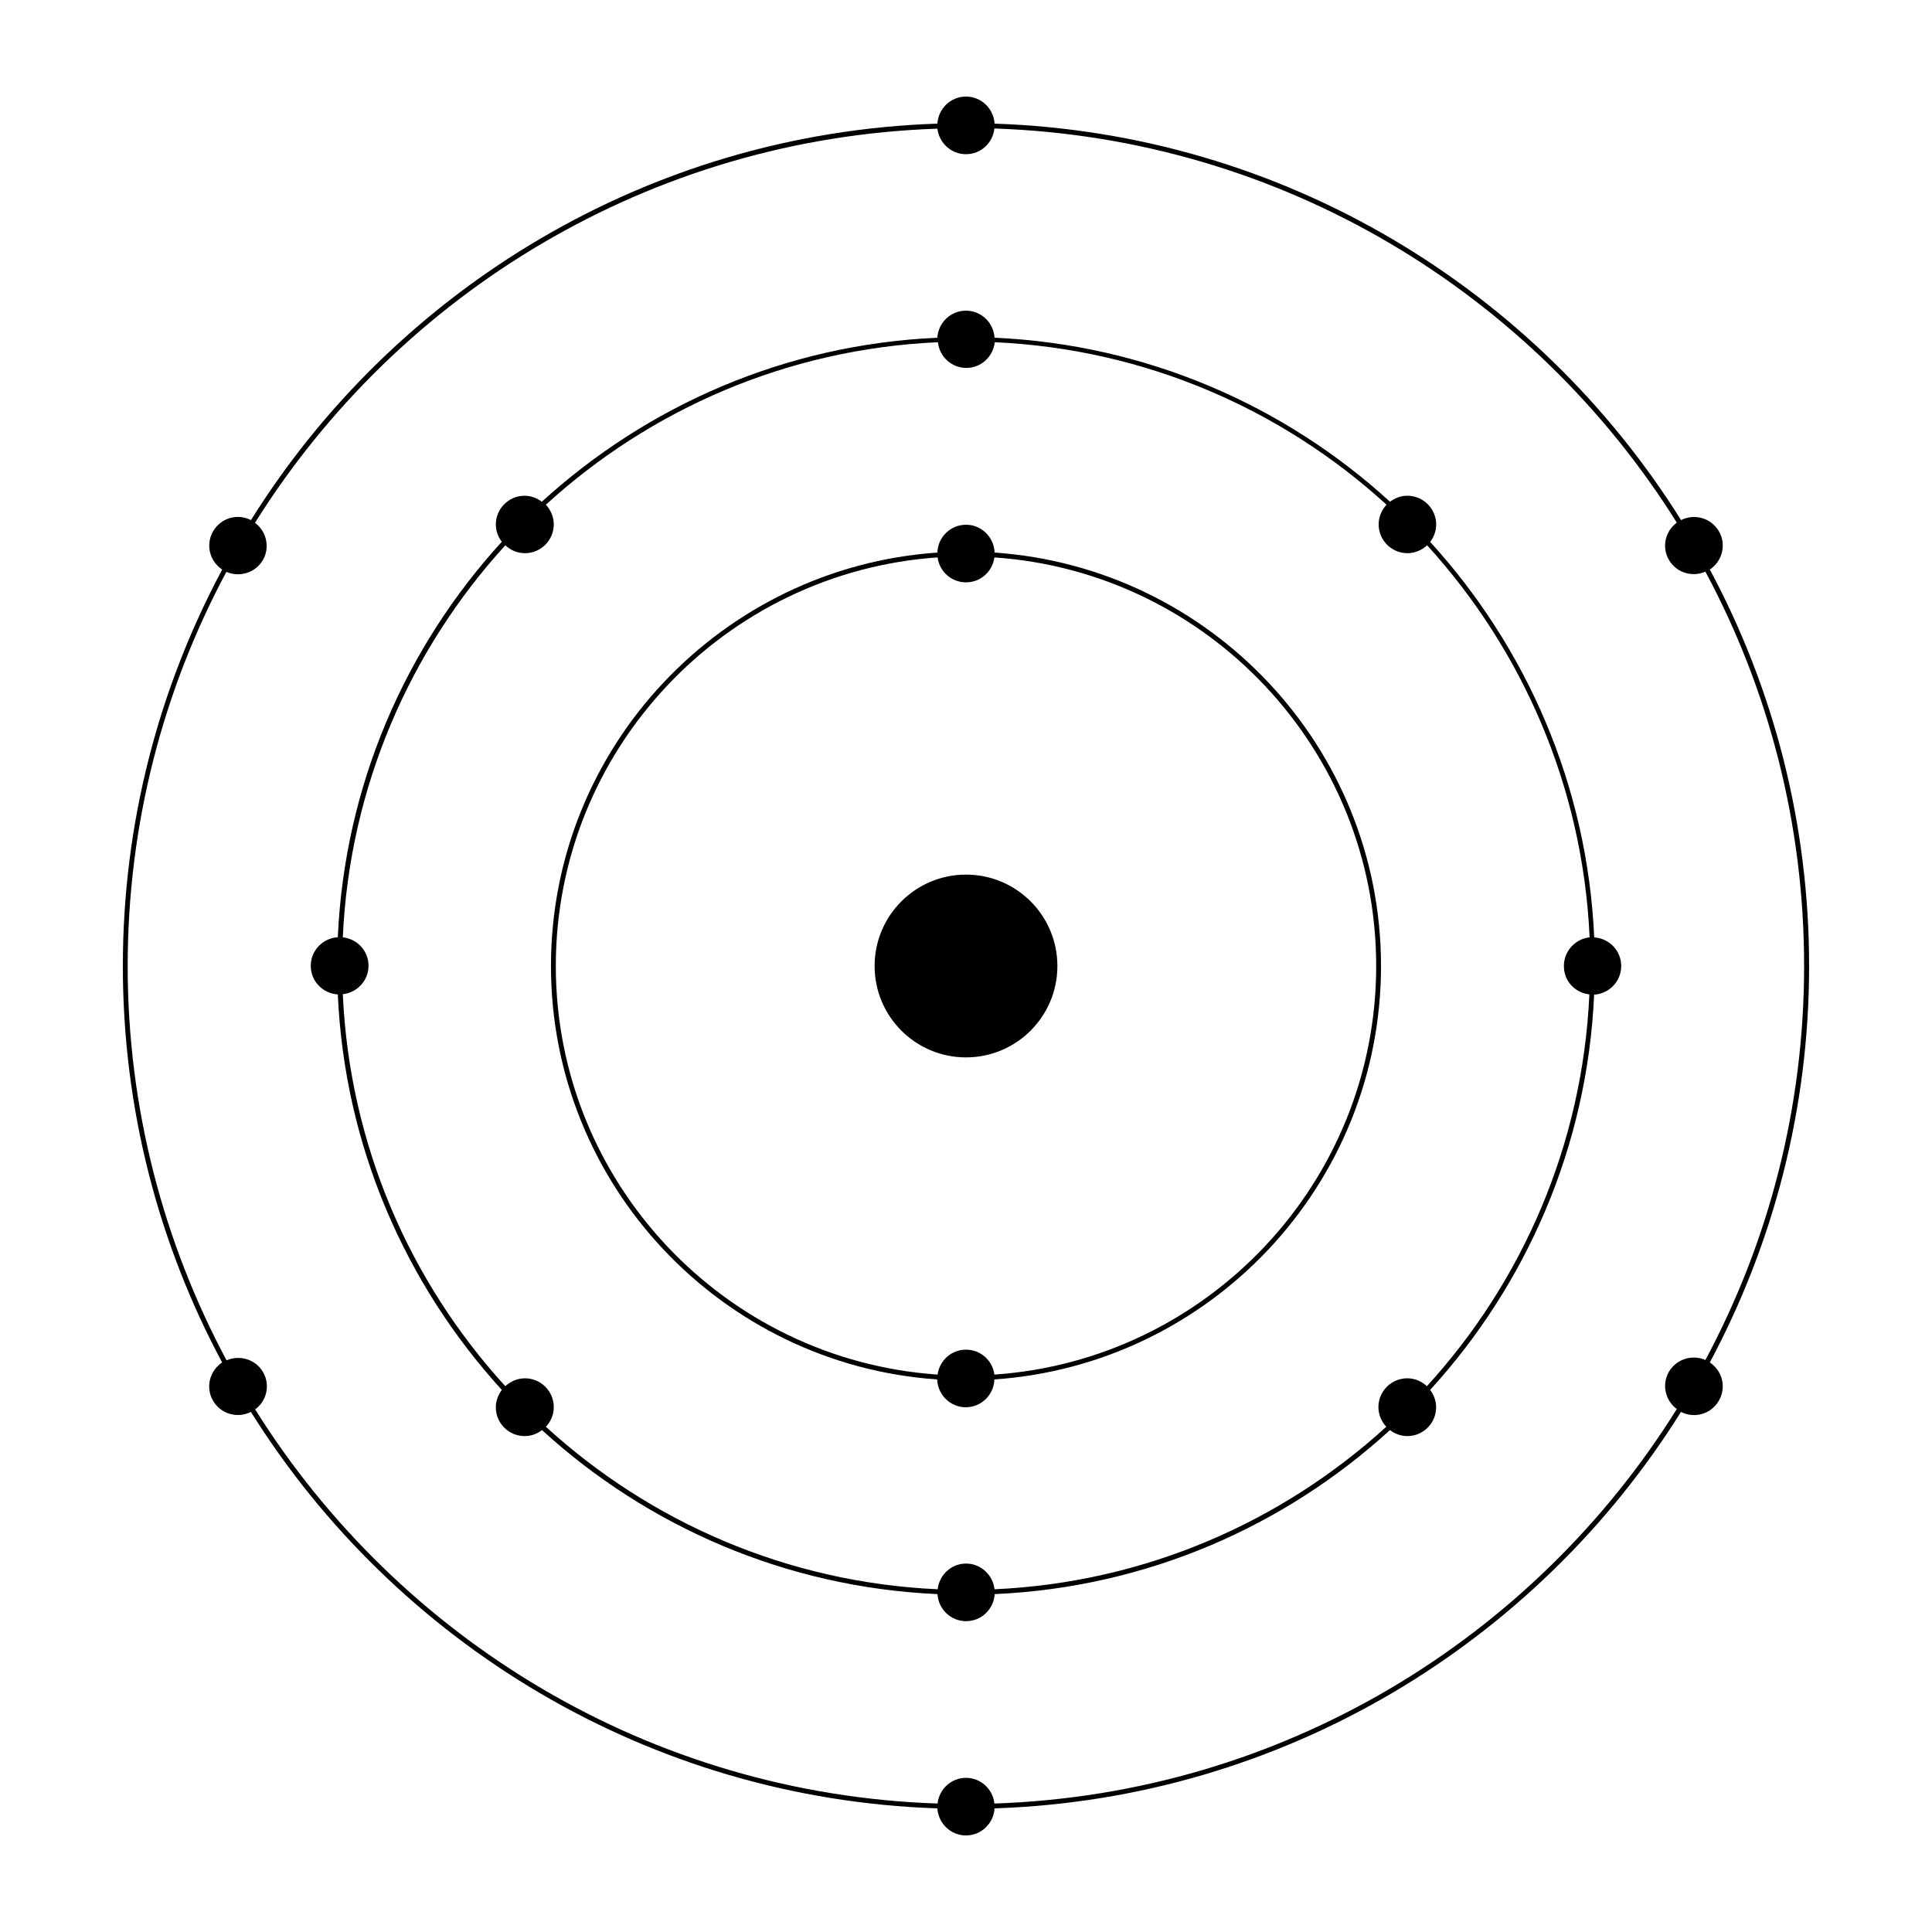 <?xml version="1.0" encoding="UTF-8"?>
<svg width="256px" height="256px" version="1.1" viewBox="0 0 128 128" xmlns="http://www.w3.org/2000/svg">
 <path d="m113.28 90.266c4.188-7.832 6.578-16.77 6.578-26.266 0-9.484-2.379-18.434-6.578-26.266 0.832-0.551 1.113-1.664 0.602-2.535-0.512-0.883-1.613-1.191-2.508-0.742-9.562-15.281-26.32-25.625-45.48-26.266-0.062-0.996-0.883-1.793-1.895-1.793s-1.832 0.793-1.895 1.793c-19.16 0.641-35.918 10.98-45.477 26.266-0.895-0.461-1.996-0.141-2.508 0.742-0.512 0.883-0.23 1.984 0.602 2.535-4.188 7.832-6.582 16.781-6.582 26.266s2.379 18.434 6.578 26.266c-0.832 0.551-1.113 1.664-0.602 2.535 0.512 0.883 1.613 1.191 2.508 0.742 9.562 15.281 26.305 25.625 45.48 26.266 0.062 0.996 0.883 1.793 1.895 1.793s1.832-0.793 1.895-1.793c19.16-0.641 35.918-10.98 45.477-26.266 0.895 0.461 1.996 0.141 2.508-0.742 0.516-0.883 0.234-1.984-0.598-2.535zm-47.398 29.223c-0.102-0.961-0.91-1.703-1.883-1.703s-1.777 0.742-1.883 1.703c-19.059-0.641-35.699-10.918-45.211-26.113 0.77-0.562 1.012-1.625 0.523-2.469-0.488-0.844-1.535-1.164-2.418-0.781-4.172-7.809-6.551-16.691-6.551-26.125s2.367-18.316 6.539-26.113c0.883 0.383 1.922 0.062 2.418-0.781 0.488-0.844 0.242-1.906-0.523-2.469 9.512-15.195 26.164-25.473 45.211-26.113 0.117 0.949 0.91 1.691 1.895 1.691s1.777-0.742 1.883-1.703c19.059 0.641 35.699 10.918 45.211 26.113-0.77 0.562-1.012 1.625-0.523 2.469 0.488 0.844 1.535 1.164 2.418 0.781 4.172 7.781 6.539 16.68 6.539 26.113 0 9.434-2.367 18.316-6.539 26.113-0.883-0.383-1.922-0.062-2.418 0.781-0.488 0.844-0.242 1.906 0.523 2.469-9.5 15.219-26.152 25.496-45.211 26.137z"/>
 <path d="m105.62 62.105c-0.449-10.074-4.492-19.211-10.867-26.203 0.242-0.32 0.398-0.719 0.398-1.152 0-1.051-0.859-1.906-1.906-1.906-0.434 0-0.832 0.152-1.152 0.398-6.977-6.375-16.129-10.418-26.203-10.867-0.062-1-0.883-1.793-1.895-1.793s-1.832 0.793-1.895 1.793c-10.074 0.449-19.211 4.492-26.203 10.867-0.32-0.242-0.719-0.398-1.141-0.398-1.051 0-1.906 0.859-1.906 1.906 0 0.434 0.152 0.832 0.398 1.141-6.375 6.977-10.418 16.129-10.867 26.203-1 0.062-1.793 0.883-1.793 1.895s0.793 1.832 1.793 1.895c0.449 10.074 4.492 19.211 10.867 26.203-0.242 0.32-0.398 0.719-0.398 1.152 0 1.051 0.859 1.906 1.906 1.906 0.434 0 0.832-0.152 1.152-0.398 6.977 6.375 16.129 10.418 26.203 10.867 0.062 1 0.883 1.793 1.895 1.793s1.832-0.793 1.895-1.793c10.074-0.449 19.211-4.492 26.188-10.867 0.32 0.242 0.719 0.398 1.152 0.398 1.051 0 1.906-0.859 1.906-1.906 0-0.434-0.152-0.832-0.398-1.152 6.375-6.977 10.418-16.129 10.867-26.188 1-0.062 1.793-0.883 1.793-1.895 0.004-1.016-0.789-1.836-1.789-1.898zm-0.32 3.777c-0.449 9.973-4.453 19.047-10.766 25.957-0.344-0.32-0.793-0.523-1.305-0.523-1.051 0-1.906 0.859-1.906 1.906 0 0.5 0.203 0.961 0.523 1.305-6.926 6.309-15.988 10.316-25.957 10.766-0.102-0.945-0.91-1.703-1.883-1.703-0.973 0-1.777 0.742-1.883 1.703-9.973-0.449-19.047-4.453-25.957-10.766 0.32-0.344 0.523-0.793 0.523-1.305 0-1.051-0.859-1.906-1.906-1.906-0.5 0-0.961 0.203-1.305 0.523-6.324-6.926-10.316-15.988-10.766-25.973 0.961-0.102 1.703-0.91 1.703-1.883 0-0.984-0.742-1.777-1.703-1.883 0.449-9.973 4.453-19.047 10.766-25.973 0.344 0.32 0.793 0.523 1.305 0.523 1.051 0 1.906-0.859 1.906-1.906 0-0.5-0.203-0.961-0.523-1.305 6.926-6.324 15.988-10.316 25.973-10.766 0.102 0.961 0.91 1.703 1.883 1.703s1.777-0.742 1.883-1.703c9.973 0.449 19.047 4.453 25.957 10.766-0.32 0.344-0.523 0.793-0.523 1.305 0 1.051 0.859 1.906 1.906 1.906 0.5 0 0.961-0.203 1.305-0.523 6.309 6.926 10.316 15.988 10.766 25.973-0.945 0.102-1.703 0.91-1.703 1.883-0.016 1 0.727 1.793 1.688 1.898z"/>
 <path d="m70.055 64c0 3.344-2.711 6.055-6.055 6.055s-6.055-2.711-6.055-6.055 2.711-6.055 6.055-6.055 6.055 2.711 6.055 6.055"/>
 <path d="m65.895 36.609c-0.039-1.023-0.871-1.844-1.895-1.844s-1.867 0.82-1.895 1.844c-14.273 0.984-25.602 12.875-25.602 27.391s11.316 26.406 25.586 27.391c0.039 1.023 0.871 1.844 1.895 1.844s1.867-0.82 1.895-1.844c14.289-0.984 25.617-12.875 25.617-27.391s-11.328-26.406-25.602-27.391zm-0.012 54.461c-0.129-0.934-0.91-1.652-1.883-1.652s-1.754 0.719-1.883 1.652c-14.105-0.973-25.293-12.723-25.293-27.07s11.188-26.098 25.293-27.07c0.129 0.934 0.91 1.652 1.883 1.652s1.754-0.719 1.883-1.652c14.105 0.973 25.293 12.723 25.293 27.07s-11.188 26.098-25.293 27.07z"/>
</svg>
